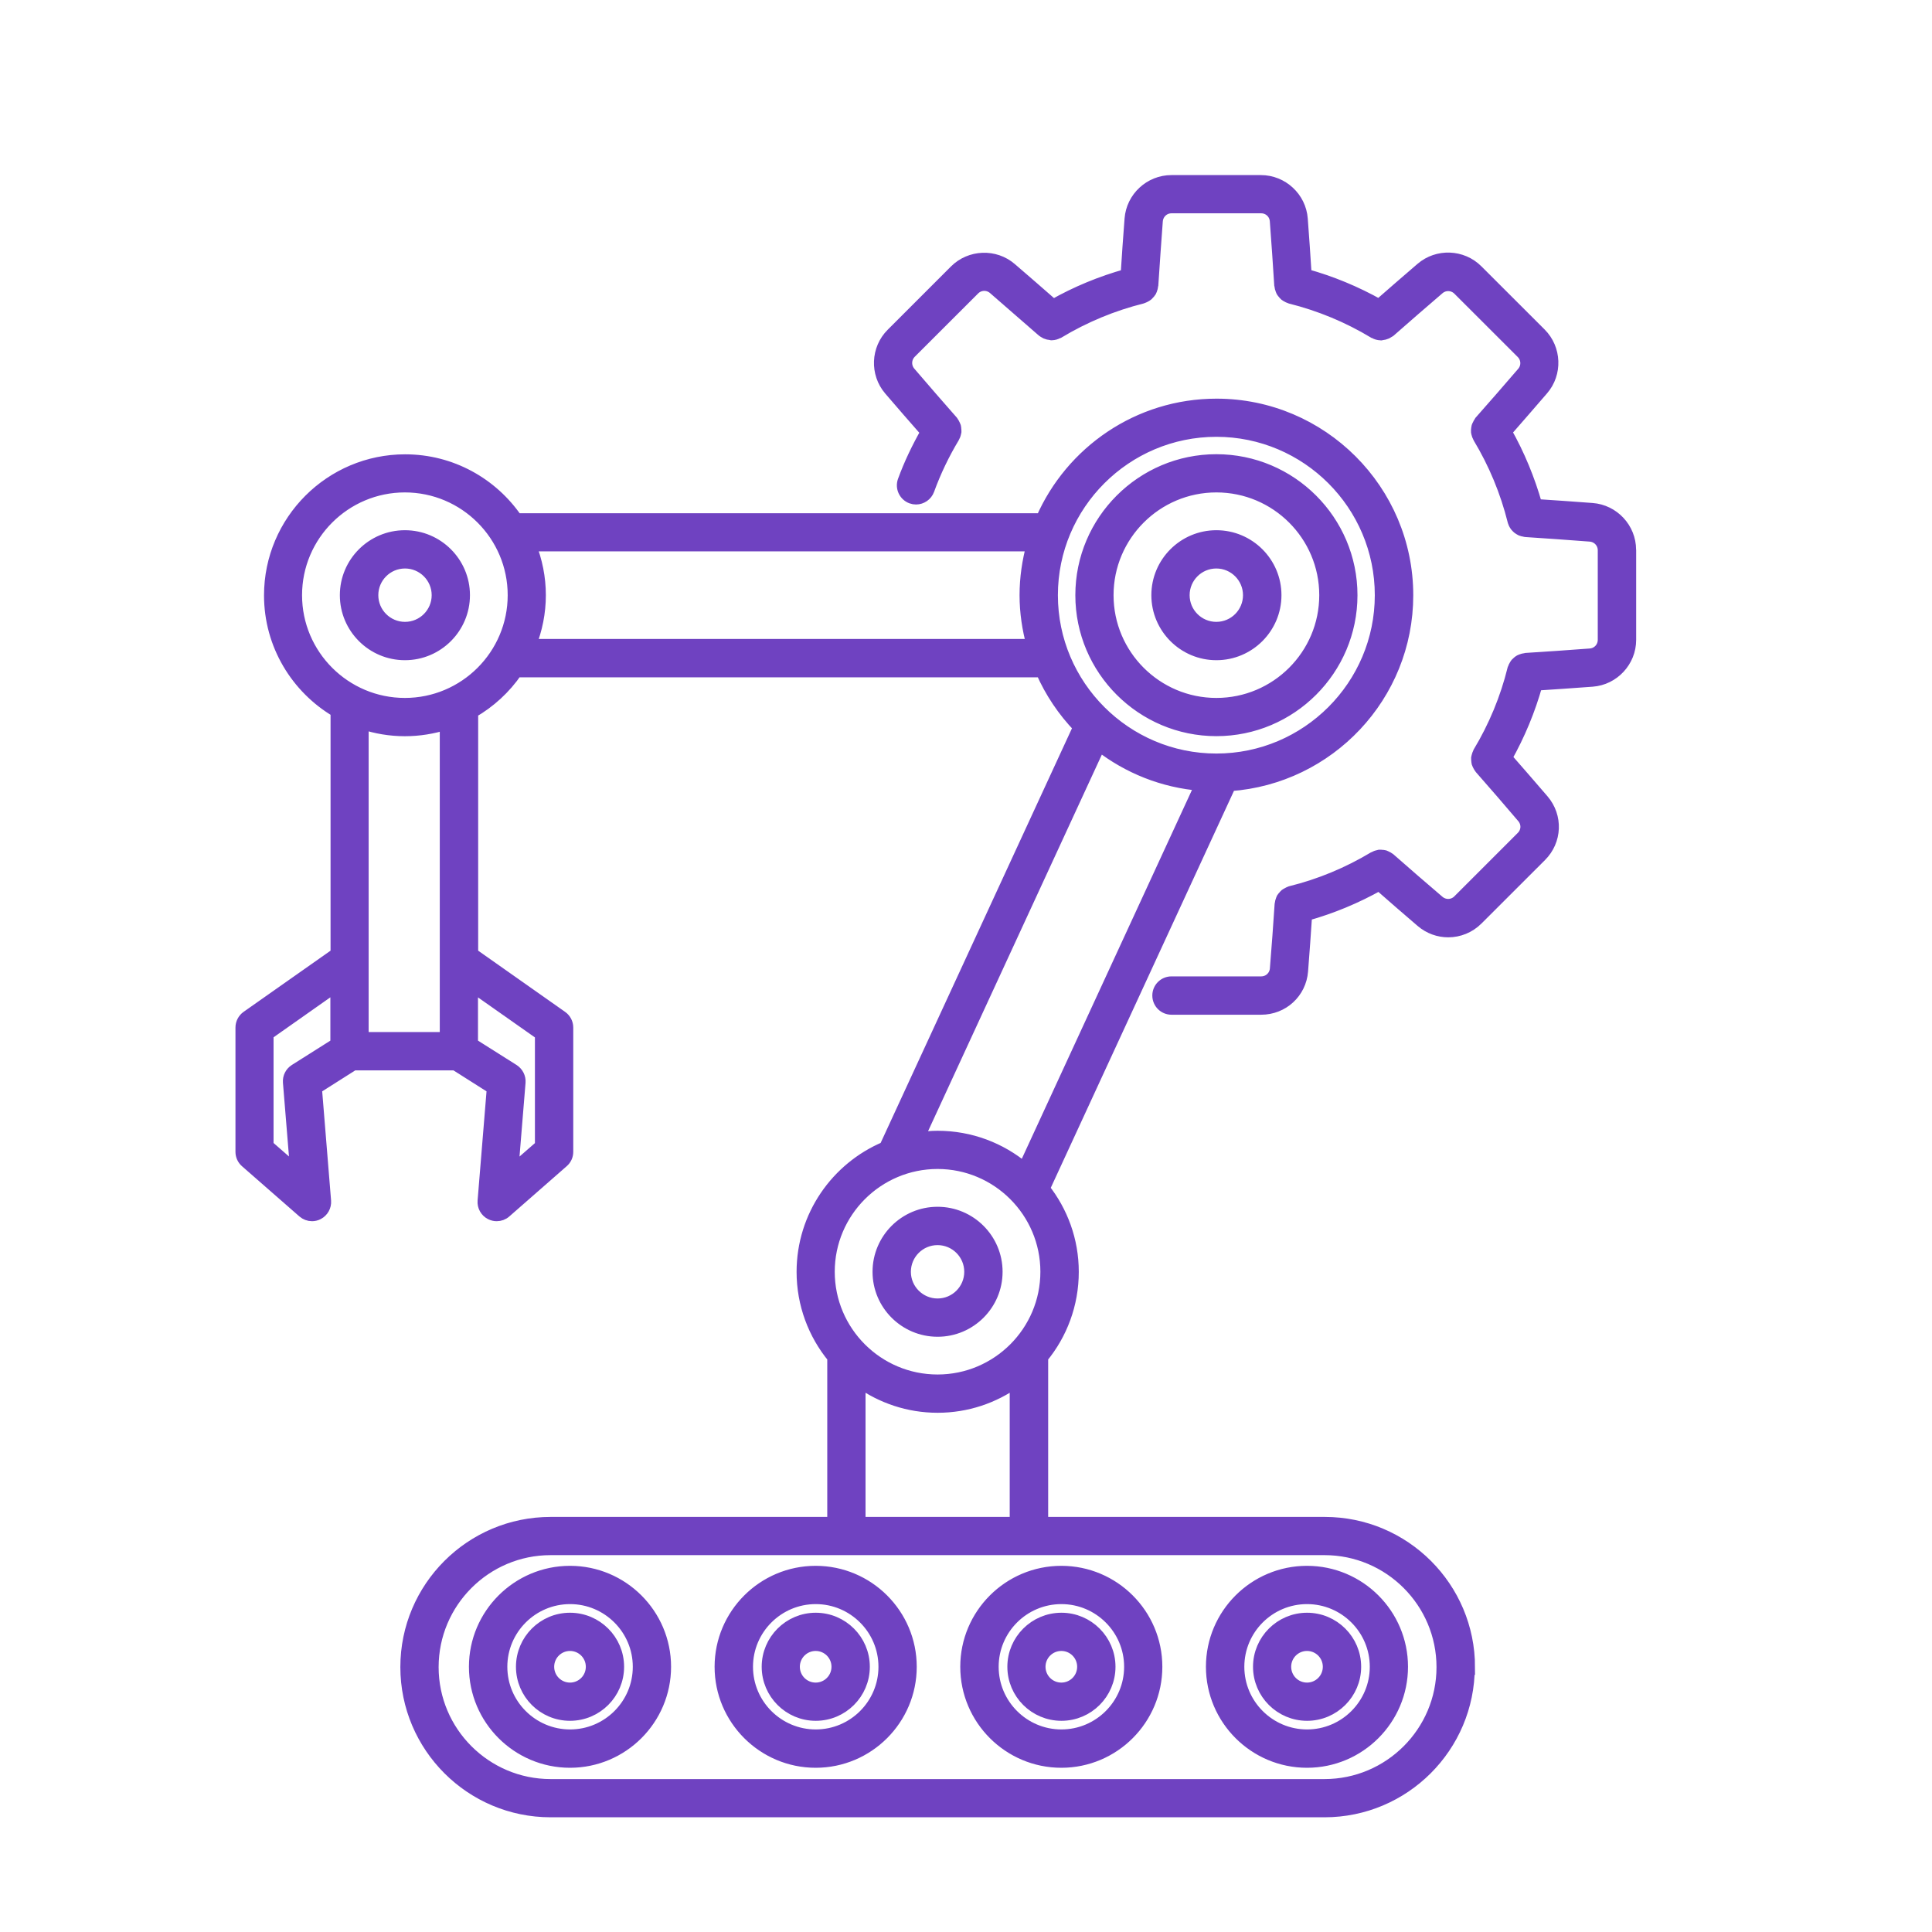 <svg width="32" height="32" viewBox="0 0 32 32" fill="none" xmlns="http://www.w3.org/2000/svg">
<mask id="path-1-outside-1_8801_11070" maskUnits="userSpaceOnUse" x="3" y="2" width="25" height="29" fill="black">
<rect fill="white" x="3" y="2" width="25" height="29"/>
<path d="M27 9.116V10.599C27 10.951 26.724 11.248 26.373 11.274C26.065 11.297 25.755 11.318 25.449 11.338C25.331 11.761 25.162 12.167 24.946 12.552C25.151 12.786 25.356 13.022 25.556 13.255C25.788 13.527 25.772 13.922 25.519 14.175L24.468 15.225C24.335 15.358 24.161 15.425 23.988 15.425C23.831 15.425 23.675 15.371 23.546 15.261C23.312 15.061 23.076 14.856 22.844 14.652C22.46 14.868 22.055 15.036 21.633 15.154C21.612 15.461 21.591 15.771 21.566 16.083C21.538 16.439 21.246 16.707 20.889 16.707H19.403C19.284 16.707 19.186 16.61 19.186 16.489C19.186 16.37 19.282 16.272 19.403 16.272H20.889C21.018 16.272 21.123 16.175 21.133 16.047C21.163 15.688 21.188 15.326 21.212 14.972C21.212 14.968 21.214 14.966 21.214 14.963C21.215 14.947 21.221 14.934 21.226 14.919C21.23 14.907 21.233 14.894 21.239 14.882C21.246 14.87 21.255 14.861 21.265 14.85C21.274 14.84 21.282 14.828 21.292 14.82C21.303 14.812 21.314 14.807 21.326 14.8C21.339 14.792 21.352 14.786 21.367 14.78C21.369 14.779 21.372 14.776 21.376 14.776C21.863 14.656 22.329 14.462 22.76 14.203C22.763 14.201 22.767 14.201 22.769 14.199C22.783 14.191 22.797 14.188 22.812 14.183C22.825 14.179 22.837 14.175 22.849 14.173C22.862 14.172 22.875 14.175 22.89 14.176C22.905 14.177 22.918 14.177 22.931 14.181C22.943 14.185 22.954 14.192 22.965 14.197C22.98 14.204 22.993 14.21 23.005 14.22C23.008 14.222 23.012 14.222 23.013 14.225C23.281 14.461 23.555 14.698 23.827 14.93C23.925 15.013 24.069 15.008 24.159 14.917L25.21 13.866C25.302 13.775 25.307 13.633 25.223 13.535C24.993 13.264 24.755 12.99 24.518 12.72C24.515 12.717 24.515 12.715 24.513 12.712C24.503 12.7 24.497 12.685 24.49 12.672C24.485 12.66 24.477 12.65 24.474 12.638C24.47 12.624 24.47 12.61 24.469 12.597C24.468 12.583 24.465 12.57 24.466 12.556C24.468 12.542 24.473 12.53 24.476 12.518C24.48 12.504 24.484 12.489 24.491 12.476C24.493 12.473 24.493 12.47 24.494 12.467C24.754 12.035 24.948 11.567 25.068 11.08C25.07 11.076 25.072 11.074 25.072 11.07C25.076 11.056 25.084 11.043 25.092 11.029C25.099 11.017 25.104 11.005 25.112 10.996C25.121 10.986 25.132 10.978 25.142 10.968C25.153 10.959 25.162 10.95 25.176 10.943C25.186 10.937 25.2 10.934 25.211 10.93C25.226 10.925 25.241 10.919 25.255 10.918C25.259 10.918 25.262 10.915 25.265 10.915C25.62 10.893 25.98 10.868 26.337 10.841C26.466 10.832 26.564 10.727 26.564 10.597V9.115C26.564 8.986 26.467 8.882 26.338 8.871C25.976 8.843 25.616 8.818 25.266 8.795C25.259 8.795 25.254 8.791 25.247 8.79C25.229 8.787 25.21 8.783 25.194 8.776C25.185 8.772 25.177 8.766 25.169 8.762C25.154 8.754 25.142 8.744 25.131 8.733C25.124 8.726 25.117 8.72 25.111 8.712C25.1 8.699 25.093 8.685 25.085 8.67C25.081 8.66 25.076 8.651 25.074 8.642C25.072 8.638 25.07 8.635 25.07 8.631C24.948 8.142 24.754 7.674 24.493 7.241C24.491 7.239 24.491 7.235 24.489 7.232C24.481 7.219 24.478 7.204 24.473 7.188C24.469 7.175 24.465 7.163 24.464 7.151C24.462 7.138 24.465 7.123 24.466 7.11C24.468 7.097 24.468 7.082 24.472 7.069C24.476 7.057 24.482 7.045 24.488 7.035C24.494 7.021 24.501 7.007 24.51 6.995C24.513 6.992 24.513 6.988 24.515 6.985C24.751 6.718 24.989 6.445 25.221 6.175C25.306 6.077 25.3 5.933 25.209 5.842L24.16 4.794C24.069 4.703 23.925 4.697 23.827 4.781C23.555 5.014 23.282 5.251 23.015 5.486C23.007 5.492 22.997 5.495 22.989 5.5C22.98 5.507 22.971 5.512 22.962 5.516C22.938 5.527 22.914 5.532 22.89 5.535C22.883 5.535 22.878 5.539 22.873 5.539C22.871 5.539 22.869 5.537 22.867 5.537C22.833 5.536 22.8 5.527 22.769 5.509C22.767 5.508 22.764 5.508 22.761 5.507C22.328 5.246 21.86 5.052 21.371 4.93C21.367 4.929 21.364 4.927 21.36 4.925C21.347 4.921 21.336 4.915 21.324 4.908C21.311 4.901 21.298 4.895 21.286 4.885C21.275 4.877 21.269 4.867 21.261 4.856C21.251 4.846 21.241 4.835 21.234 4.822C21.227 4.81 21.225 4.798 21.221 4.785C21.215 4.77 21.21 4.757 21.209 4.741C21.209 4.737 21.206 4.734 21.206 4.732C21.184 4.378 21.159 4.018 21.132 3.66C21.123 3.531 21.018 3.433 20.888 3.433H19.404C19.276 3.433 19.171 3.53 19.16 3.659C19.134 4.011 19.108 4.371 19.085 4.73C19.085 4.734 19.082 4.737 19.082 4.741C19.081 4.754 19.076 4.768 19.072 4.781C19.068 4.794 19.064 4.807 19.057 4.821C19.05 4.831 19.043 4.84 19.035 4.851C19.025 4.863 19.016 4.873 19.005 4.883C18.996 4.891 18.985 4.896 18.975 4.903C18.962 4.911 18.948 4.917 18.933 4.923C18.927 4.924 18.925 4.928 18.919 4.929C18.43 5.051 17.962 5.245 17.529 5.506C17.526 5.507 17.523 5.507 17.52 5.508C17.49 5.525 17.457 5.535 17.422 5.536C17.421 5.536 17.418 5.537 17.417 5.537C17.41 5.537 17.407 5.533 17.4 5.533C17.375 5.531 17.351 5.525 17.327 5.515C17.316 5.509 17.308 5.504 17.299 5.499C17.291 5.494 17.282 5.491 17.274 5.484C17.007 5.25 16.734 5.013 16.463 4.778C16.364 4.693 16.221 4.699 16.13 4.79L15.081 5.838C14.99 5.929 14.984 6.073 15.068 6.171C15.301 6.444 15.539 6.717 15.773 6.983C15.776 6.985 15.776 6.988 15.778 6.992C15.788 7.004 15.794 7.017 15.801 7.032C15.806 7.044 15.814 7.054 15.817 7.066C15.821 7.08 15.821 7.093 15.822 7.107C15.823 7.121 15.826 7.135 15.825 7.148C15.823 7.162 15.818 7.174 15.816 7.186C15.812 7.2 15.808 7.215 15.8 7.228C15.798 7.231 15.798 7.235 15.796 7.237C15.629 7.514 15.487 7.81 15.377 8.113C15.345 8.2 15.261 8.256 15.173 8.256C15.147 8.256 15.122 8.252 15.098 8.243C14.986 8.202 14.927 8.077 14.968 7.965C15.07 7.685 15.2 7.415 15.348 7.155C15.145 6.923 14.939 6.689 14.738 6.453C14.508 6.185 14.524 5.781 14.774 5.532L15.822 4.484C16.071 4.235 16.477 4.219 16.744 4.45C16.978 4.651 17.212 4.855 17.444 5.058C17.828 4.84 18.236 4.672 18.661 4.553C18.681 4.243 18.702 3.931 18.726 3.627C18.752 3.276 19.049 3 19.402 3H20.885C21.238 3 21.535 3.276 21.561 3.627C21.585 3.935 21.605 4.244 21.625 4.552C22.049 4.669 22.458 4.839 22.842 5.055C23.074 4.852 23.309 4.647 23.544 4.446C23.811 4.216 24.216 4.232 24.465 4.481L25.514 5.529C25.763 5.778 25.779 6.184 25.548 6.45C25.348 6.683 25.142 6.918 24.94 7.15C25.157 7.534 25.325 7.942 25.445 8.366C25.75 8.386 26.058 8.407 26.371 8.431C26.723 8.457 26.999 8.754 26.999 9.107L27 9.116ZM24.327 27.612C24.327 28.929 23.256 30 21.938 30H9.12C7.802 30 6.731 28.929 6.731 27.612C6.731 26.295 7.802 25.225 9.12 25.225H13.802V22.482C13.485 22.097 13.294 21.602 13.294 21.066C13.294 20.141 13.859 19.346 14.661 19.007L17.874 12.044C17.617 11.777 17.405 11.464 17.254 11.119H8.554C8.363 11.398 8.111 11.628 7.82 11.796V15.798L9.303 16.842C9.361 16.883 9.395 16.949 9.395 17.02V19.078C9.395 19.141 9.368 19.2 9.32 19.241L8.37 20.073C8.33 20.109 8.278 20.127 8.227 20.127C8.193 20.127 8.16 20.119 8.128 20.103C8.049 20.063 8.003 19.979 8.01 19.892L8.163 18.024L7.54 17.629H5.855L5.232 18.024L5.384 19.892C5.391 19.979 5.344 20.063 5.266 20.103C5.236 20.119 5.201 20.127 5.168 20.127C5.116 20.127 5.066 20.108 5.025 20.073L4.074 19.241C4.027 19.2 4 19.141 4 19.078V17.02C4 16.949 4.034 16.883 4.091 16.842L5.575 15.798V11.783C4.916 11.394 4.473 10.678 4.473 9.861C4.473 8.628 5.477 7.625 6.71 7.625C7.476 7.625 8.152 8.012 8.555 8.601H17.255C17.743 7.485 18.855 6.703 20.149 6.703C21.89 6.703 23.308 8.12 23.308 9.859C23.308 11.525 22.01 12.888 20.372 13.004L17.288 19.687C17.588 20.067 17.768 20.545 17.768 21.066C17.768 21.604 17.578 22.097 17.261 22.482V25.225H21.942C23.26 25.225 24.331 26.295 24.331 27.613L24.327 27.612ZM17.422 9.858C17.422 11.359 18.645 12.581 20.147 12.581C21.649 12.581 22.871 11.359 22.871 9.858C22.871 8.357 21.649 7.135 20.147 7.135C18.645 7.135 17.422 8.357 17.422 9.858ZM5.572 17.291V16.326L4.431 17.129V18.977L4.906 19.392L4.786 17.925C4.78 17.845 4.818 17.768 4.887 17.724L5.574 17.29L5.572 17.291ZM7.817 16.326V17.291L8.504 17.725C8.571 17.769 8.611 17.846 8.605 17.927L8.485 19.393L8.96 18.979V17.131L7.818 16.328L7.817 16.326ZM7.384 11.988C7.17 12.056 6.942 12.094 6.706 12.094C6.461 12.094 6.226 12.053 6.006 11.98V17.194H7.384V11.988ZM8.509 9.858C8.509 8.864 7.7 8.056 6.706 8.056C5.712 8.056 4.903 8.864 4.903 9.858C4.903 10.852 5.712 11.66 6.706 11.66C7.7 11.66 8.509 10.852 8.509 9.858ZM17.102 10.685C17.03 10.421 16.987 10.144 16.987 9.858C16.987 9.572 17.029 9.296 17.1 9.032H8.781C8.883 9.288 8.941 9.566 8.941 9.858C8.941 10.149 8.883 10.428 8.781 10.683H17.1L17.102 10.685ZM15.207 18.856C15.313 18.84 15.419 18.829 15.529 18.829C16.074 18.829 16.574 19.025 16.962 19.35L19.892 12.999C19.261 12.949 18.683 12.712 18.211 12.345L15.207 18.854L15.207 18.856ZM13.726 21.064C13.726 22.058 14.535 22.866 15.529 22.866C16.523 22.866 17.332 22.058 17.332 21.064C17.332 20.071 16.523 19.262 15.529 19.262C14.535 19.262 13.726 20.071 13.726 21.064ZM14.235 25.225H16.824V22.884C16.459 23.145 16.013 23.3 15.53 23.3C15.048 23.3 14.602 23.145 14.236 22.884V25.225H14.235ZM23.893 27.613C23.893 26.535 23.016 25.658 21.938 25.658H9.12C8.042 25.658 7.165 26.535 7.165 27.613C7.165 28.69 8.042 29.567 9.12 29.567H21.938C23.016 29.567 23.893 28.69 23.893 27.613ZM19.152 27.607C19.152 28.474 18.447 29.18 17.579 29.18C16.712 29.18 16.005 28.475 16.005 27.607C16.005 26.741 16.71 26.035 17.579 26.035C18.446 26.035 19.152 26.739 19.152 27.607ZM18.719 27.607C18.719 26.979 18.207 26.469 17.58 26.469C16.951 26.469 16.441 26.98 16.441 27.607C16.441 28.235 16.953 28.745 17.58 28.745C18.208 28.745 18.719 28.234 18.719 27.607ZM23.221 27.607C23.221 28.474 22.516 29.18 21.648 29.18C20.781 29.18 20.074 28.475 20.074 27.607C20.074 26.741 20.779 26.035 21.648 26.035C22.515 26.035 23.221 26.739 23.221 27.607ZM22.788 27.607C22.788 26.979 22.276 26.469 21.649 26.469C21.02 26.469 20.51 26.98 20.51 27.607C20.51 28.235 21.022 28.745 21.649 28.745C22.277 28.745 22.788 28.234 22.788 27.607ZM11.015 27.607C11.015 28.474 10.309 29.18 9.441 29.18C8.574 29.18 7.867 28.475 7.867 27.607C7.867 26.741 8.573 26.035 9.441 26.035C10.308 26.035 11.015 26.739 11.015 27.607ZM10.581 27.607C10.581 26.979 10.069 26.469 9.442 26.469C8.814 26.469 8.303 26.98 8.303 27.607C8.303 28.235 8.815 28.745 9.442 28.745C10.071 28.745 10.581 28.234 10.581 27.607ZM15.084 27.607C15.084 28.474 14.378 29.18 13.51 29.18C12.643 29.18 11.936 28.475 11.936 27.607C11.936 26.741 12.642 26.035 13.51 26.035C14.377 26.035 15.084 26.739 15.084 27.607ZM14.65 27.607C14.65 26.979 14.138 26.469 13.511 26.469C12.883 26.469 12.372 26.98 12.372 27.607C12.372 28.235 12.884 28.745 13.511 28.745C14.14 28.745 14.65 28.234 14.65 27.607ZM14.552 21.065C14.552 20.527 14.989 20.088 15.529 20.088C16.067 20.088 16.506 20.525 16.506 21.065C16.506 21.602 16.069 22.041 15.529 22.041C14.991 22.041 14.552 21.604 14.552 21.065ZM14.987 21.065C14.987 21.364 15.231 21.607 15.529 21.607C15.829 21.607 16.071 21.363 16.071 21.065C16.071 20.765 15.827 20.523 15.529 20.523C15.229 20.523 14.987 20.766 14.987 21.065ZM10.237 27.607C10.237 28.046 9.88 28.402 9.441 28.402C9.002 28.402 8.646 28.046 8.646 27.607C8.646 27.169 9.002 26.812 9.441 26.812C9.88 26.812 10.237 27.169 10.237 27.607ZM9.803 27.607C9.803 27.407 9.641 27.245 9.441 27.245C9.241 27.245 9.079 27.407 9.079 27.607C9.079 27.807 9.241 27.969 9.441 27.969C9.641 27.969 9.803 27.807 9.803 27.607ZM14.307 27.607C14.307 28.046 13.95 28.402 13.511 28.402C13.073 28.402 12.716 28.046 12.716 27.607C12.716 27.169 13.073 26.812 13.511 26.812C13.95 26.812 14.307 27.169 14.307 27.607ZM13.872 27.607C13.872 27.407 13.71 27.245 13.51 27.245C13.31 27.245 13.148 27.407 13.148 27.607C13.148 27.807 13.31 27.969 13.51 27.969C13.71 27.969 13.872 27.807 13.872 27.607ZM18.376 27.607C18.376 28.046 18.019 28.402 17.581 28.402C17.142 28.402 16.785 28.046 16.785 27.607C16.785 27.169 17.142 26.812 17.581 26.812C18.019 26.812 18.376 27.169 18.376 27.607ZM17.941 27.607C17.941 27.407 17.779 27.245 17.579 27.245C17.379 27.245 17.217 27.407 17.217 27.607C17.217 27.807 17.379 27.969 17.579 27.969C17.779 27.969 17.941 27.807 17.941 27.607ZM22.445 27.607C22.445 28.046 22.088 28.402 21.649 28.402C21.211 28.402 20.854 28.046 20.854 27.607C20.854 27.169 21.211 26.812 21.649 26.812C22.088 26.812 22.445 27.169 22.445 27.607ZM22.01 27.607C22.01 27.407 21.848 27.245 21.648 27.245C21.448 27.245 21.286 27.407 21.286 27.607C21.286 27.807 21.448 27.969 21.648 27.969C21.848 27.969 22.01 27.807 22.01 27.607ZM17.911 9.858C17.911 8.626 18.915 7.623 20.147 7.623C21.38 7.623 22.384 8.626 22.384 9.858C22.384 11.09 21.38 12.093 20.147 12.093C18.915 12.093 17.911 11.09 17.911 9.858ZM18.344 9.858C18.344 10.852 19.153 11.66 20.147 11.66C21.142 11.66 21.951 10.852 21.951 9.858C21.951 8.864 21.142 8.056 20.147 8.056C19.153 8.056 18.344 8.864 18.344 9.858ZM19.17 9.858C19.17 9.32 19.608 8.882 20.147 8.882C20.686 8.882 21.125 9.319 21.125 9.858C21.125 10.396 20.687 10.835 20.147 10.835C19.609 10.835 19.17 10.397 19.17 9.858ZM19.604 9.858C19.604 10.158 19.848 10.4 20.146 10.4C20.446 10.4 20.688 10.156 20.688 9.858C20.688 9.559 20.444 9.316 20.146 9.316C19.846 9.316 19.604 9.56 19.604 9.858ZM7.684 9.858C7.684 10.396 7.246 10.835 6.707 10.835C6.168 10.835 5.729 10.397 5.729 9.858C5.729 9.32 6.167 8.882 6.707 8.882C7.245 8.882 7.684 9.319 7.684 9.858ZM7.25 9.858C7.25 9.559 7.006 9.316 6.708 9.316C6.408 9.316 6.166 9.56 6.166 9.858C6.166 10.158 6.41 10.4 6.708 10.4C7.008 10.4 7.25 10.156 7.25 9.858Z"/>
</mask>
<path d="M27 9.116V10.599C27 10.951 26.724 11.248 26.373 11.274C26.065 11.297 25.755 11.318 25.449 11.338C25.331 11.761 25.162 12.167 24.946 12.552C25.151 12.786 25.356 13.022 25.556 13.255C25.788 13.527 25.772 13.922 25.519 14.175L24.468 15.225C24.335 15.358 24.161 15.425 23.988 15.425C23.831 15.425 23.675 15.371 23.546 15.261C23.312 15.061 23.076 14.856 22.844 14.652C22.46 14.868 22.055 15.036 21.633 15.154C21.612 15.461 21.591 15.771 21.566 16.083C21.538 16.439 21.246 16.707 20.889 16.707H19.403C19.284 16.707 19.186 16.61 19.186 16.489C19.186 16.37 19.282 16.272 19.403 16.272H20.889C21.018 16.272 21.123 16.175 21.133 16.047C21.163 15.688 21.188 15.326 21.212 14.972C21.212 14.968 21.214 14.966 21.214 14.963C21.215 14.947 21.221 14.934 21.226 14.919C21.23 14.907 21.233 14.894 21.239 14.882C21.246 14.87 21.255 14.861 21.265 14.85C21.274 14.84 21.282 14.828 21.292 14.82C21.303 14.812 21.314 14.807 21.326 14.8C21.339 14.792 21.352 14.786 21.367 14.78C21.369 14.779 21.372 14.776 21.376 14.776C21.863 14.656 22.329 14.462 22.76 14.203C22.763 14.201 22.767 14.201 22.769 14.199C22.783 14.191 22.797 14.188 22.812 14.183C22.825 14.179 22.837 14.175 22.849 14.173C22.862 14.172 22.875 14.175 22.89 14.176C22.905 14.177 22.918 14.177 22.931 14.181C22.943 14.185 22.954 14.192 22.965 14.197C22.98 14.204 22.993 14.21 23.005 14.22C23.008 14.222 23.012 14.222 23.013 14.225C23.281 14.461 23.555 14.698 23.827 14.93C23.925 15.013 24.069 15.008 24.159 14.917L25.21 13.866C25.302 13.775 25.307 13.633 25.223 13.535C24.993 13.264 24.755 12.99 24.518 12.72C24.515 12.717 24.515 12.715 24.513 12.712C24.503 12.7 24.497 12.685 24.49 12.672C24.485 12.66 24.477 12.65 24.474 12.638C24.47 12.624 24.47 12.61 24.469 12.597C24.468 12.583 24.465 12.57 24.466 12.556C24.468 12.542 24.473 12.53 24.476 12.518C24.48 12.504 24.484 12.489 24.491 12.476C24.493 12.473 24.493 12.47 24.494 12.467C24.754 12.035 24.948 11.567 25.068 11.08C25.07 11.076 25.072 11.074 25.072 11.07C25.076 11.056 25.084 11.043 25.092 11.029C25.099 11.017 25.104 11.005 25.112 10.996C25.121 10.986 25.132 10.978 25.142 10.968C25.153 10.959 25.162 10.95 25.176 10.943C25.186 10.937 25.2 10.934 25.211 10.93C25.226 10.925 25.241 10.919 25.255 10.918C25.259 10.918 25.262 10.915 25.265 10.915C25.62 10.893 25.98 10.868 26.337 10.841C26.466 10.832 26.564 10.727 26.564 10.597V9.115C26.564 8.986 26.467 8.882 26.338 8.871C25.976 8.843 25.616 8.818 25.266 8.795C25.259 8.795 25.254 8.791 25.247 8.79C25.229 8.787 25.21 8.783 25.194 8.776C25.185 8.772 25.177 8.766 25.169 8.762C25.154 8.754 25.142 8.744 25.131 8.733C25.124 8.726 25.117 8.72 25.111 8.712C25.1 8.699 25.093 8.685 25.085 8.67C25.081 8.66 25.076 8.651 25.074 8.642C25.072 8.638 25.07 8.635 25.07 8.631C24.948 8.142 24.754 7.674 24.493 7.241C24.491 7.239 24.491 7.235 24.489 7.232C24.481 7.219 24.478 7.204 24.473 7.188C24.469 7.175 24.465 7.163 24.464 7.151C24.462 7.138 24.465 7.123 24.466 7.11C24.468 7.097 24.468 7.082 24.472 7.069C24.476 7.057 24.482 7.045 24.488 7.035C24.494 7.021 24.501 7.007 24.51 6.995C24.513 6.992 24.513 6.988 24.515 6.985C24.751 6.718 24.989 6.445 25.221 6.175C25.306 6.077 25.3 5.933 25.209 5.842L24.16 4.794C24.069 4.703 23.925 4.697 23.827 4.781C23.555 5.014 23.282 5.251 23.015 5.486C23.007 5.492 22.997 5.495 22.989 5.5C22.98 5.507 22.971 5.512 22.962 5.516C22.938 5.527 22.914 5.532 22.89 5.535C22.883 5.535 22.878 5.539 22.873 5.539C22.871 5.539 22.869 5.537 22.867 5.537C22.833 5.536 22.8 5.527 22.769 5.509C22.767 5.508 22.764 5.508 22.761 5.507C22.328 5.246 21.86 5.052 21.371 4.93C21.367 4.929 21.364 4.927 21.36 4.925C21.347 4.921 21.336 4.915 21.324 4.908C21.311 4.901 21.298 4.895 21.286 4.885C21.275 4.877 21.269 4.867 21.261 4.856C21.251 4.846 21.241 4.835 21.234 4.822C21.227 4.81 21.225 4.798 21.221 4.785C21.215 4.77 21.21 4.757 21.209 4.741C21.209 4.737 21.206 4.734 21.206 4.732C21.184 4.378 21.159 4.018 21.132 3.66C21.123 3.531 21.018 3.433 20.888 3.433H19.404C19.276 3.433 19.171 3.53 19.16 3.659C19.134 4.011 19.108 4.371 19.085 4.73C19.085 4.734 19.082 4.737 19.082 4.741C19.081 4.754 19.076 4.768 19.072 4.781C19.068 4.794 19.064 4.807 19.057 4.821C19.05 4.831 19.043 4.84 19.035 4.851C19.025 4.863 19.016 4.873 19.005 4.883C18.996 4.891 18.985 4.896 18.975 4.903C18.962 4.911 18.948 4.917 18.933 4.923C18.927 4.924 18.925 4.928 18.919 4.929C18.43 5.051 17.962 5.245 17.529 5.506C17.526 5.507 17.523 5.507 17.52 5.508C17.49 5.525 17.457 5.535 17.422 5.536C17.421 5.536 17.418 5.537 17.417 5.537C17.41 5.537 17.407 5.533 17.4 5.533C17.375 5.531 17.351 5.525 17.327 5.515C17.316 5.509 17.308 5.504 17.299 5.499C17.291 5.494 17.282 5.491 17.274 5.484C17.007 5.25 16.734 5.013 16.463 4.778C16.364 4.693 16.221 4.699 16.13 4.79L15.081 5.838C14.99 5.929 14.984 6.073 15.068 6.171C15.301 6.444 15.539 6.717 15.773 6.983C15.776 6.985 15.776 6.988 15.778 6.992C15.788 7.004 15.794 7.017 15.801 7.032C15.806 7.044 15.814 7.054 15.817 7.066C15.821 7.08 15.821 7.093 15.822 7.107C15.823 7.121 15.826 7.135 15.825 7.148C15.823 7.162 15.818 7.174 15.816 7.186C15.812 7.2 15.808 7.215 15.8 7.228C15.798 7.231 15.798 7.235 15.796 7.237C15.629 7.514 15.487 7.81 15.377 8.113C15.345 8.2 15.261 8.256 15.173 8.256C15.147 8.256 15.122 8.252 15.098 8.243C14.986 8.202 14.927 8.077 14.968 7.965C15.07 7.685 15.2 7.415 15.348 7.155C15.145 6.923 14.939 6.689 14.738 6.453C14.508 6.185 14.524 5.781 14.774 5.532L15.822 4.484C16.071 4.235 16.477 4.219 16.744 4.45C16.978 4.651 17.212 4.855 17.444 5.058C17.828 4.84 18.236 4.672 18.661 4.553C18.681 4.243 18.702 3.931 18.726 3.627C18.752 3.276 19.049 3 19.402 3H20.885C21.238 3 21.535 3.276 21.561 3.627C21.585 3.935 21.605 4.244 21.625 4.552C22.049 4.669 22.458 4.839 22.842 5.055C23.074 4.852 23.309 4.647 23.544 4.446C23.811 4.216 24.216 4.232 24.465 4.481L25.514 5.529C25.763 5.778 25.779 6.184 25.548 6.45C25.348 6.683 25.142 6.918 24.94 7.15C25.157 7.534 25.325 7.942 25.445 8.366C25.75 8.386 26.058 8.407 26.371 8.431C26.723 8.457 26.999 8.754 26.999 9.107L27 9.116ZM24.327 27.612C24.327 28.929 23.256 30 21.938 30H9.12C7.802 30 6.731 28.929 6.731 27.612C6.731 26.295 7.802 25.225 9.12 25.225H13.802V22.482C13.485 22.097 13.294 21.602 13.294 21.066C13.294 20.141 13.859 19.346 14.661 19.007L17.874 12.044C17.617 11.777 17.405 11.464 17.254 11.119H8.554C8.363 11.398 8.111 11.628 7.82 11.796V15.798L9.303 16.842C9.361 16.883 9.395 16.949 9.395 17.02V19.078C9.395 19.141 9.368 19.2 9.32 19.241L8.37 20.073C8.33 20.109 8.278 20.127 8.227 20.127C8.193 20.127 8.16 20.119 8.128 20.103C8.049 20.063 8.003 19.979 8.01 19.892L8.163 18.024L7.54 17.629H5.855L5.232 18.024L5.384 19.892C5.391 19.979 5.344 20.063 5.266 20.103C5.236 20.119 5.201 20.127 5.168 20.127C5.116 20.127 5.066 20.108 5.025 20.073L4.074 19.241C4.027 19.2 4 19.141 4 19.078V17.02C4 16.949 4.034 16.883 4.091 16.842L5.575 15.798V11.783C4.916 11.394 4.473 10.678 4.473 9.861C4.473 8.628 5.477 7.625 6.71 7.625C7.476 7.625 8.152 8.012 8.555 8.601H17.255C17.743 7.485 18.855 6.703 20.149 6.703C21.89 6.703 23.308 8.12 23.308 9.859C23.308 11.525 22.01 12.888 20.372 13.004L17.288 19.687C17.588 20.067 17.768 20.545 17.768 21.066C17.768 21.604 17.578 22.097 17.261 22.482V25.225H21.942C23.26 25.225 24.331 26.295 24.331 27.613L24.327 27.612ZM17.422 9.858C17.422 11.359 18.645 12.581 20.147 12.581C21.649 12.581 22.871 11.359 22.871 9.858C22.871 8.357 21.649 7.135 20.147 7.135C18.645 7.135 17.422 8.357 17.422 9.858ZM5.572 17.291V16.326L4.431 17.129V18.977L4.906 19.392L4.786 17.925C4.78 17.845 4.818 17.768 4.887 17.724L5.574 17.29L5.572 17.291ZM7.817 16.326V17.291L8.504 17.725C8.571 17.769 8.611 17.846 8.605 17.927L8.485 19.393L8.96 18.979V17.131L7.818 16.328L7.817 16.326ZM7.384 11.988C7.17 12.056 6.942 12.094 6.706 12.094C6.461 12.094 6.226 12.053 6.006 11.98V17.194H7.384V11.988ZM8.509 9.858C8.509 8.864 7.7 8.056 6.706 8.056C5.712 8.056 4.903 8.864 4.903 9.858C4.903 10.852 5.712 11.66 6.706 11.66C7.7 11.66 8.509 10.852 8.509 9.858ZM17.102 10.685C17.03 10.421 16.987 10.144 16.987 9.858C16.987 9.572 17.029 9.296 17.1 9.032H8.781C8.883 9.288 8.941 9.566 8.941 9.858C8.941 10.149 8.883 10.428 8.781 10.683H17.1L17.102 10.685ZM15.207 18.856C15.313 18.84 15.419 18.829 15.529 18.829C16.074 18.829 16.574 19.025 16.962 19.35L19.892 12.999C19.261 12.949 18.683 12.712 18.211 12.345L15.207 18.854L15.207 18.856ZM13.726 21.064C13.726 22.058 14.535 22.866 15.529 22.866C16.523 22.866 17.332 22.058 17.332 21.064C17.332 20.071 16.523 19.262 15.529 19.262C14.535 19.262 13.726 20.071 13.726 21.064ZM14.235 25.225H16.824V22.884C16.459 23.145 16.013 23.3 15.53 23.3C15.048 23.3 14.602 23.145 14.236 22.884V25.225H14.235ZM23.893 27.613C23.893 26.535 23.016 25.658 21.938 25.658H9.12C8.042 25.658 7.165 26.535 7.165 27.613C7.165 28.69 8.042 29.567 9.12 29.567H21.938C23.016 29.567 23.893 28.69 23.893 27.613ZM19.152 27.607C19.152 28.474 18.447 29.18 17.579 29.18C16.712 29.18 16.005 28.475 16.005 27.607C16.005 26.741 16.71 26.035 17.579 26.035C18.446 26.035 19.152 26.739 19.152 27.607ZM18.719 27.607C18.719 26.979 18.207 26.469 17.58 26.469C16.951 26.469 16.441 26.98 16.441 27.607C16.441 28.235 16.953 28.745 17.58 28.745C18.208 28.745 18.719 28.234 18.719 27.607ZM23.221 27.607C23.221 28.474 22.516 29.18 21.648 29.18C20.781 29.18 20.074 28.475 20.074 27.607C20.074 26.741 20.779 26.035 21.648 26.035C22.515 26.035 23.221 26.739 23.221 27.607ZM22.788 27.607C22.788 26.979 22.276 26.469 21.649 26.469C21.02 26.469 20.51 26.98 20.51 27.607C20.51 28.235 21.022 28.745 21.649 28.745C22.277 28.745 22.788 28.234 22.788 27.607ZM11.015 27.607C11.015 28.474 10.309 29.18 9.441 29.18C8.574 29.18 7.867 28.475 7.867 27.607C7.867 26.741 8.573 26.035 9.441 26.035C10.308 26.035 11.015 26.739 11.015 27.607ZM10.581 27.607C10.581 26.979 10.069 26.469 9.442 26.469C8.814 26.469 8.303 26.98 8.303 27.607C8.303 28.235 8.815 28.745 9.442 28.745C10.071 28.745 10.581 28.234 10.581 27.607ZM15.084 27.607C15.084 28.474 14.378 29.18 13.51 29.18C12.643 29.18 11.936 28.475 11.936 27.607C11.936 26.741 12.642 26.035 13.51 26.035C14.377 26.035 15.084 26.739 15.084 27.607ZM14.65 27.607C14.65 26.979 14.138 26.469 13.511 26.469C12.883 26.469 12.372 26.98 12.372 27.607C12.372 28.235 12.884 28.745 13.511 28.745C14.14 28.745 14.65 28.234 14.65 27.607ZM14.552 21.065C14.552 20.527 14.989 20.088 15.529 20.088C16.067 20.088 16.506 20.525 16.506 21.065C16.506 21.602 16.069 22.041 15.529 22.041C14.991 22.041 14.552 21.604 14.552 21.065ZM14.987 21.065C14.987 21.364 15.231 21.607 15.529 21.607C15.829 21.607 16.071 21.363 16.071 21.065C16.071 20.765 15.827 20.523 15.529 20.523C15.229 20.523 14.987 20.766 14.987 21.065ZM10.237 27.607C10.237 28.046 9.88 28.402 9.441 28.402C9.002 28.402 8.646 28.046 8.646 27.607C8.646 27.169 9.002 26.812 9.441 26.812C9.88 26.812 10.237 27.169 10.237 27.607ZM9.803 27.607C9.803 27.407 9.641 27.245 9.441 27.245C9.241 27.245 9.079 27.407 9.079 27.607C9.079 27.807 9.241 27.969 9.441 27.969C9.641 27.969 9.803 27.807 9.803 27.607ZM14.307 27.607C14.307 28.046 13.95 28.402 13.511 28.402C13.073 28.402 12.716 28.046 12.716 27.607C12.716 27.169 13.073 26.812 13.511 26.812C13.95 26.812 14.307 27.169 14.307 27.607ZM13.872 27.607C13.872 27.407 13.71 27.245 13.51 27.245C13.31 27.245 13.148 27.407 13.148 27.607C13.148 27.807 13.31 27.969 13.51 27.969C13.71 27.969 13.872 27.807 13.872 27.607ZM18.376 27.607C18.376 28.046 18.019 28.402 17.581 28.402C17.142 28.402 16.785 28.046 16.785 27.607C16.785 27.169 17.142 26.812 17.581 26.812C18.019 26.812 18.376 27.169 18.376 27.607ZM17.941 27.607C17.941 27.407 17.779 27.245 17.579 27.245C17.379 27.245 17.217 27.407 17.217 27.607C17.217 27.807 17.379 27.969 17.579 27.969C17.779 27.969 17.941 27.807 17.941 27.607ZM22.445 27.607C22.445 28.046 22.088 28.402 21.649 28.402C21.211 28.402 20.854 28.046 20.854 27.607C20.854 27.169 21.211 26.812 21.649 26.812C22.088 26.812 22.445 27.169 22.445 27.607ZM22.01 27.607C22.01 27.407 21.848 27.245 21.648 27.245C21.448 27.245 21.286 27.407 21.286 27.607C21.286 27.807 21.448 27.969 21.648 27.969C21.848 27.969 22.01 27.807 22.01 27.607ZM17.911 9.858C17.911 8.626 18.915 7.623 20.147 7.623C21.38 7.623 22.384 8.626 22.384 9.858C22.384 11.09 21.38 12.093 20.147 12.093C18.915 12.093 17.911 11.09 17.911 9.858ZM18.344 9.858C18.344 10.852 19.153 11.66 20.147 11.66C21.142 11.66 21.951 10.852 21.951 9.858C21.951 8.864 21.142 8.056 20.147 8.056C19.153 8.056 18.344 8.864 18.344 9.858ZM19.17 9.858C19.17 9.32 19.608 8.882 20.147 8.882C20.686 8.882 21.125 9.319 21.125 9.858C21.125 10.396 20.687 10.835 20.147 10.835C19.609 10.835 19.17 10.397 19.17 9.858ZM19.604 9.858C19.604 10.158 19.848 10.4 20.146 10.4C20.446 10.4 20.688 10.156 20.688 9.858C20.688 9.559 20.444 9.316 20.146 9.316C19.846 9.316 19.604 9.56 19.604 9.858ZM7.684 9.858C7.684 10.396 7.246 10.835 6.707 10.835C6.168 10.835 5.729 10.397 5.729 9.858C5.729 9.32 6.167 8.882 6.707 8.882C7.245 8.882 7.684 9.319 7.684 9.858ZM7.25 9.858C7.25 9.559 7.006 9.316 6.708 9.316C6.408 9.316 6.166 9.56 6.166 9.858C6.166 10.158 6.41 10.4 6.708 10.4C7.008 10.4 7.25 10.156 7.25 9.858Z" fill="#6F42C1"/>
<path d="M27 9.116V10.599C27 10.951 26.724 11.248 26.373 11.274C26.065 11.297 25.755 11.318 25.449 11.338C25.331 11.761 25.162 12.167 24.946 12.552C25.151 12.786 25.356 13.022 25.556 13.255C25.788 13.527 25.772 13.922 25.519 14.175L24.468 15.225C24.335 15.358 24.161 15.425 23.988 15.425C23.831 15.425 23.675 15.371 23.546 15.261C23.312 15.061 23.076 14.856 22.844 14.652C22.46 14.868 22.055 15.036 21.633 15.154C21.612 15.461 21.591 15.771 21.566 16.083C21.538 16.439 21.246 16.707 20.889 16.707H19.403C19.284 16.707 19.186 16.61 19.186 16.489C19.186 16.37 19.282 16.272 19.403 16.272H20.889C21.018 16.272 21.123 16.175 21.133 16.047C21.163 15.688 21.188 15.326 21.212 14.972C21.212 14.968 21.214 14.966 21.214 14.963C21.215 14.947 21.221 14.934 21.226 14.919C21.23 14.907 21.233 14.894 21.239 14.882C21.246 14.87 21.255 14.861 21.265 14.85C21.274 14.84 21.282 14.828 21.292 14.82C21.303 14.812 21.314 14.807 21.326 14.8C21.339 14.792 21.352 14.786 21.367 14.78C21.369 14.779 21.372 14.776 21.376 14.776C21.863 14.656 22.329 14.462 22.76 14.203C22.763 14.201 22.767 14.201 22.769 14.199C22.783 14.191 22.797 14.188 22.812 14.183C22.825 14.179 22.837 14.175 22.849 14.173C22.862 14.172 22.875 14.175 22.89 14.176C22.905 14.177 22.918 14.177 22.931 14.181C22.943 14.185 22.954 14.192 22.965 14.197C22.98 14.204 22.993 14.21 23.005 14.22C23.008 14.222 23.012 14.222 23.013 14.225C23.281 14.461 23.555 14.698 23.827 14.93C23.925 15.013 24.069 15.008 24.159 14.917L25.21 13.866C25.302 13.775 25.307 13.633 25.223 13.535C24.993 13.264 24.755 12.99 24.518 12.72C24.515 12.717 24.515 12.715 24.513 12.712C24.503 12.7 24.497 12.685 24.49 12.672C24.485 12.66 24.477 12.65 24.474 12.638C24.47 12.624 24.47 12.61 24.469 12.597C24.468 12.583 24.465 12.57 24.466 12.556C24.468 12.542 24.473 12.53 24.476 12.518C24.48 12.504 24.484 12.489 24.491 12.476C24.493 12.473 24.493 12.47 24.494 12.467C24.754 12.035 24.948 11.567 25.068 11.08C25.07 11.076 25.072 11.074 25.072 11.07C25.076 11.056 25.084 11.043 25.092 11.029C25.099 11.017 25.104 11.005 25.112 10.996C25.121 10.986 25.132 10.978 25.142 10.968C25.153 10.959 25.162 10.95 25.176 10.943C25.186 10.937 25.2 10.934 25.211 10.93C25.226 10.925 25.241 10.919 25.255 10.918C25.259 10.918 25.262 10.915 25.265 10.915C25.62 10.893 25.98 10.868 26.337 10.841C26.466 10.832 26.564 10.727 26.564 10.597V9.115C26.564 8.986 26.467 8.882 26.338 8.871C25.976 8.843 25.616 8.818 25.266 8.795C25.259 8.795 25.254 8.791 25.247 8.79C25.229 8.787 25.21 8.783 25.194 8.776C25.185 8.772 25.177 8.766 25.169 8.762C25.154 8.754 25.142 8.744 25.131 8.733C25.124 8.726 25.117 8.72 25.111 8.712C25.1 8.699 25.093 8.685 25.085 8.67C25.081 8.66 25.076 8.651 25.074 8.642C25.072 8.638 25.07 8.635 25.07 8.631C24.948 8.142 24.754 7.674 24.493 7.241C24.491 7.239 24.491 7.235 24.489 7.232C24.481 7.219 24.478 7.204 24.473 7.188C24.469 7.175 24.465 7.163 24.464 7.151C24.462 7.138 24.465 7.123 24.466 7.11C24.468 7.097 24.468 7.082 24.472 7.069C24.476 7.057 24.482 7.045 24.488 7.035C24.494 7.021 24.501 7.007 24.51 6.995C24.513 6.992 24.513 6.988 24.515 6.985C24.751 6.718 24.989 6.445 25.221 6.175C25.306 6.077 25.3 5.933 25.209 5.842L24.16 4.794C24.069 4.703 23.925 4.697 23.827 4.781C23.555 5.014 23.282 5.251 23.015 5.486C23.007 5.492 22.997 5.495 22.989 5.5C22.98 5.507 22.971 5.512 22.962 5.516C22.938 5.527 22.914 5.532 22.89 5.535C22.883 5.535 22.878 5.539 22.873 5.539C22.871 5.539 22.869 5.537 22.867 5.537C22.833 5.536 22.8 5.527 22.769 5.509C22.767 5.508 22.764 5.508 22.761 5.507C22.328 5.246 21.86 5.052 21.371 4.93C21.367 4.929 21.364 4.927 21.36 4.925C21.347 4.921 21.336 4.915 21.324 4.908C21.311 4.901 21.298 4.895 21.286 4.885C21.275 4.877 21.269 4.867 21.261 4.856C21.251 4.846 21.241 4.835 21.234 4.822C21.227 4.81 21.225 4.798 21.221 4.785C21.215 4.77 21.21 4.757 21.209 4.741C21.209 4.737 21.206 4.734 21.206 4.732C21.184 4.378 21.159 4.018 21.132 3.66C21.123 3.531 21.018 3.433 20.888 3.433H19.404C19.276 3.433 19.171 3.53 19.16 3.659C19.134 4.011 19.108 4.371 19.085 4.73C19.085 4.734 19.082 4.737 19.082 4.741C19.081 4.754 19.076 4.768 19.072 4.781C19.068 4.794 19.064 4.807 19.057 4.821C19.05 4.831 19.043 4.84 19.035 4.851C19.025 4.863 19.016 4.873 19.005 4.883C18.996 4.891 18.985 4.896 18.975 4.903C18.962 4.911 18.948 4.917 18.933 4.923C18.927 4.924 18.925 4.928 18.919 4.929C18.43 5.051 17.962 5.245 17.529 5.506C17.526 5.507 17.523 5.507 17.52 5.508C17.49 5.525 17.457 5.535 17.422 5.536C17.421 5.536 17.418 5.537 17.417 5.537C17.41 5.537 17.407 5.533 17.4 5.533C17.375 5.531 17.351 5.525 17.327 5.515C17.316 5.509 17.308 5.504 17.299 5.499C17.291 5.494 17.282 5.491 17.274 5.484C17.007 5.25 16.734 5.013 16.463 4.778C16.364 4.693 16.221 4.699 16.13 4.79L15.081 5.838C14.99 5.929 14.984 6.073 15.068 6.171C15.301 6.444 15.539 6.717 15.773 6.983C15.776 6.985 15.776 6.988 15.778 6.992C15.788 7.004 15.794 7.017 15.801 7.032C15.806 7.044 15.814 7.054 15.817 7.066C15.821 7.08 15.821 7.093 15.822 7.107C15.823 7.121 15.826 7.135 15.825 7.148C15.823 7.162 15.818 7.174 15.816 7.186C15.812 7.2 15.808 7.215 15.8 7.228C15.798 7.231 15.798 7.235 15.796 7.237C15.629 7.514 15.487 7.81 15.377 8.113C15.345 8.2 15.261 8.256 15.173 8.256C15.147 8.256 15.122 8.252 15.098 8.243C14.986 8.202 14.927 8.077 14.968 7.965C15.07 7.685 15.2 7.415 15.348 7.155C15.145 6.923 14.939 6.689 14.738 6.453C14.508 6.185 14.524 5.781 14.774 5.532L15.822 4.484C16.071 4.235 16.477 4.219 16.744 4.45C16.978 4.651 17.212 4.855 17.444 5.058C17.828 4.84 18.236 4.672 18.661 4.553C18.681 4.243 18.702 3.931 18.726 3.627C18.752 3.276 19.049 3 19.402 3H20.885C21.238 3 21.535 3.276 21.561 3.627C21.585 3.935 21.605 4.244 21.625 4.552C22.049 4.669 22.458 4.839 22.842 5.055C23.074 4.852 23.309 4.647 23.544 4.446C23.811 4.216 24.216 4.232 24.465 4.481L25.514 5.529C25.763 5.778 25.779 6.184 25.548 6.45C25.348 6.683 25.142 6.918 24.94 7.15C25.157 7.534 25.325 7.942 25.445 8.366C25.75 8.386 26.058 8.407 26.371 8.431C26.723 8.457 26.999 8.754 26.999 9.107L27 9.116ZM24.327 27.612C24.327 28.929 23.256 30 21.938 30H9.12C7.802 30 6.731 28.929 6.731 27.612C6.731 26.295 7.802 25.225 9.12 25.225H13.802V22.482C13.485 22.097 13.294 21.602 13.294 21.066C13.294 20.141 13.859 19.346 14.661 19.007L17.874 12.044C17.617 11.777 17.405 11.464 17.254 11.119H8.554C8.363 11.398 8.111 11.628 7.82 11.796V15.798L9.303 16.842C9.361 16.883 9.395 16.949 9.395 17.02V19.078C9.395 19.141 9.368 19.2 9.32 19.241L8.37 20.073C8.33 20.109 8.278 20.127 8.227 20.127C8.193 20.127 8.16 20.119 8.128 20.103C8.049 20.063 8.003 19.979 8.01 19.892L8.163 18.024L7.54 17.629H5.855L5.232 18.024L5.384 19.892C5.391 19.979 5.344 20.063 5.266 20.103C5.236 20.119 5.201 20.127 5.168 20.127C5.116 20.127 5.066 20.108 5.025 20.073L4.074 19.241C4.027 19.2 4 19.141 4 19.078V17.02C4 16.949 4.034 16.883 4.091 16.842L5.575 15.798V11.783C4.916 11.394 4.473 10.678 4.473 9.861C4.473 8.628 5.477 7.625 6.71 7.625C7.476 7.625 8.152 8.012 8.555 8.601H17.255C17.743 7.485 18.855 6.703 20.149 6.703C21.89 6.703 23.308 8.12 23.308 9.859C23.308 11.525 22.01 12.888 20.372 13.004L17.288 19.687C17.588 20.067 17.768 20.545 17.768 21.066C17.768 21.604 17.578 22.097 17.261 22.482V25.225H21.942C23.26 25.225 24.331 26.295 24.331 27.613L24.327 27.612ZM17.422 9.858C17.422 11.359 18.645 12.581 20.147 12.581C21.649 12.581 22.871 11.359 22.871 9.858C22.871 8.357 21.649 7.135 20.147 7.135C18.645 7.135 17.422 8.357 17.422 9.858ZM5.572 17.291V16.326L4.431 17.129V18.977L4.906 19.392L4.786 17.925C4.78 17.845 4.818 17.768 4.887 17.724L5.574 17.29L5.572 17.291ZM7.817 16.326V17.291L8.504 17.725C8.571 17.769 8.611 17.846 8.605 17.927L8.485 19.393L8.96 18.979V17.131L7.818 16.328L7.817 16.326ZM7.384 11.988C7.17 12.056 6.942 12.094 6.706 12.094C6.461 12.094 6.226 12.053 6.006 11.98V17.194H7.384V11.988ZM8.509 9.858C8.509 8.864 7.7 8.056 6.706 8.056C5.712 8.056 4.903 8.864 4.903 9.858C4.903 10.852 5.712 11.66 6.706 11.66C7.7 11.66 8.509 10.852 8.509 9.858ZM17.102 10.685C17.03 10.421 16.987 10.144 16.987 9.858C16.987 9.572 17.029 9.296 17.1 9.032H8.781C8.883 9.288 8.941 9.566 8.941 9.858C8.941 10.149 8.883 10.428 8.781 10.683H17.1L17.102 10.685ZM15.207 18.856C15.313 18.84 15.419 18.829 15.529 18.829C16.074 18.829 16.574 19.025 16.962 19.35L19.892 12.999C19.261 12.949 18.683 12.712 18.211 12.345L15.207 18.854L15.207 18.856ZM13.726 21.064C13.726 22.058 14.535 22.866 15.529 22.866C16.523 22.866 17.332 22.058 17.332 21.064C17.332 20.071 16.523 19.262 15.529 19.262C14.535 19.262 13.726 20.071 13.726 21.064ZM14.235 25.225H16.824V22.884C16.459 23.145 16.013 23.3 15.53 23.3C15.048 23.3 14.602 23.145 14.236 22.884V25.225H14.235ZM23.893 27.613C23.893 26.535 23.016 25.658 21.938 25.658H9.12C8.042 25.658 7.165 26.535 7.165 27.613C7.165 28.69 8.042 29.567 9.12 29.567H21.938C23.016 29.567 23.893 28.69 23.893 27.613ZM19.152 27.607C19.152 28.474 18.447 29.18 17.579 29.18C16.712 29.18 16.005 28.475 16.005 27.607C16.005 26.741 16.71 26.035 17.579 26.035C18.446 26.035 19.152 26.739 19.152 27.607ZM18.719 27.607C18.719 26.979 18.207 26.469 17.58 26.469C16.951 26.469 16.441 26.98 16.441 27.607C16.441 28.235 16.953 28.745 17.58 28.745C18.208 28.745 18.719 28.234 18.719 27.607ZM23.221 27.607C23.221 28.474 22.516 29.18 21.648 29.18C20.781 29.18 20.074 28.475 20.074 27.607C20.074 26.741 20.779 26.035 21.648 26.035C22.515 26.035 23.221 26.739 23.221 27.607ZM22.788 27.607C22.788 26.979 22.276 26.469 21.649 26.469C21.02 26.469 20.51 26.98 20.51 27.607C20.51 28.235 21.022 28.745 21.649 28.745C22.277 28.745 22.788 28.234 22.788 27.607ZM11.015 27.607C11.015 28.474 10.309 29.18 9.441 29.18C8.574 29.18 7.867 28.475 7.867 27.607C7.867 26.741 8.573 26.035 9.441 26.035C10.308 26.035 11.015 26.739 11.015 27.607ZM10.581 27.607C10.581 26.979 10.069 26.469 9.442 26.469C8.814 26.469 8.303 26.98 8.303 27.607C8.303 28.235 8.815 28.745 9.442 28.745C10.071 28.745 10.581 28.234 10.581 27.607ZM15.084 27.607C15.084 28.474 14.378 29.18 13.51 29.18C12.643 29.18 11.936 28.475 11.936 27.607C11.936 26.741 12.642 26.035 13.51 26.035C14.377 26.035 15.084 26.739 15.084 27.607ZM14.65 27.607C14.65 26.979 14.138 26.469 13.511 26.469C12.883 26.469 12.372 26.98 12.372 27.607C12.372 28.235 12.884 28.745 13.511 28.745C14.14 28.745 14.65 28.234 14.65 27.607ZM14.552 21.065C14.552 20.527 14.989 20.088 15.529 20.088C16.067 20.088 16.506 20.525 16.506 21.065C16.506 21.602 16.069 22.041 15.529 22.041C14.991 22.041 14.552 21.604 14.552 21.065ZM14.987 21.065C14.987 21.364 15.231 21.607 15.529 21.607C15.829 21.607 16.071 21.363 16.071 21.065C16.071 20.765 15.827 20.523 15.529 20.523C15.229 20.523 14.987 20.766 14.987 21.065ZM10.237 27.607C10.237 28.046 9.88 28.402 9.441 28.402C9.002 28.402 8.646 28.046 8.646 27.607C8.646 27.169 9.002 26.812 9.441 26.812C9.88 26.812 10.237 27.169 10.237 27.607ZM9.803 27.607C9.803 27.407 9.641 27.245 9.441 27.245C9.241 27.245 9.079 27.407 9.079 27.607C9.079 27.807 9.241 27.969 9.441 27.969C9.641 27.969 9.803 27.807 9.803 27.607ZM14.307 27.607C14.307 28.046 13.95 28.402 13.511 28.402C13.073 28.402 12.716 28.046 12.716 27.607C12.716 27.169 13.073 26.812 13.511 26.812C13.95 26.812 14.307 27.169 14.307 27.607ZM13.872 27.607C13.872 27.407 13.71 27.245 13.51 27.245C13.31 27.245 13.148 27.407 13.148 27.607C13.148 27.807 13.31 27.969 13.51 27.969C13.71 27.969 13.872 27.807 13.872 27.607ZM18.376 27.607C18.376 28.046 18.019 28.402 17.581 28.402C17.142 28.402 16.785 28.046 16.785 27.607C16.785 27.169 17.142 26.812 17.581 26.812C18.019 26.812 18.376 27.169 18.376 27.607ZM17.941 27.607C17.941 27.407 17.779 27.245 17.579 27.245C17.379 27.245 17.217 27.407 17.217 27.607C17.217 27.807 17.379 27.969 17.579 27.969C17.779 27.969 17.941 27.807 17.941 27.607ZM22.445 27.607C22.445 28.046 22.088 28.402 21.649 28.402C21.211 28.402 20.854 28.046 20.854 27.607C20.854 27.169 21.211 26.812 21.649 26.812C22.088 26.812 22.445 27.169 22.445 27.607ZM22.01 27.607C22.01 27.407 21.848 27.245 21.648 27.245C21.448 27.245 21.286 27.407 21.286 27.607C21.286 27.807 21.448 27.969 21.648 27.969C21.848 27.969 22.01 27.807 22.01 27.607ZM17.911 9.858C17.911 8.626 18.915 7.623 20.147 7.623C21.38 7.623 22.384 8.626 22.384 9.858C22.384 11.09 21.38 12.093 20.147 12.093C18.915 12.093 17.911 11.09 17.911 9.858ZM18.344 9.858C18.344 10.852 19.153 11.66 20.147 11.66C21.142 11.66 21.951 10.852 21.951 9.858C21.951 8.864 21.142 8.056 20.147 8.056C19.153 8.056 18.344 8.864 18.344 9.858ZM19.17 9.858C19.17 9.32 19.608 8.882 20.147 8.882C20.686 8.882 21.125 9.319 21.125 9.858C21.125 10.396 20.687 10.835 20.147 10.835C19.609 10.835 19.17 10.397 19.17 9.858ZM19.604 9.858C19.604 10.158 19.848 10.4 20.146 10.4C20.446 10.4 20.688 10.156 20.688 9.858C20.688 9.559 20.444 9.316 20.146 9.316C19.846 9.316 19.604 9.56 19.604 9.858ZM7.684 9.858C7.684 10.396 7.246 10.835 6.707 10.835C6.168 10.835 5.729 10.397 5.729 9.858C5.729 9.32 6.167 8.882 6.707 8.882C7.245 8.882 7.684 9.319 7.684 9.858ZM7.25 9.858C7.25 9.559 7.006 9.316 6.708 9.316C6.408 9.316 6.166 9.56 6.166 9.858C6.166 10.158 6.41 10.4 6.708 10.4C7.008 10.4 7.25 10.156 7.25 9.858Z" stroke="#6F42C1" stroke-width="0.2" mask="url(#path-1-outside-1_8801_11070)"/>
</svg>

